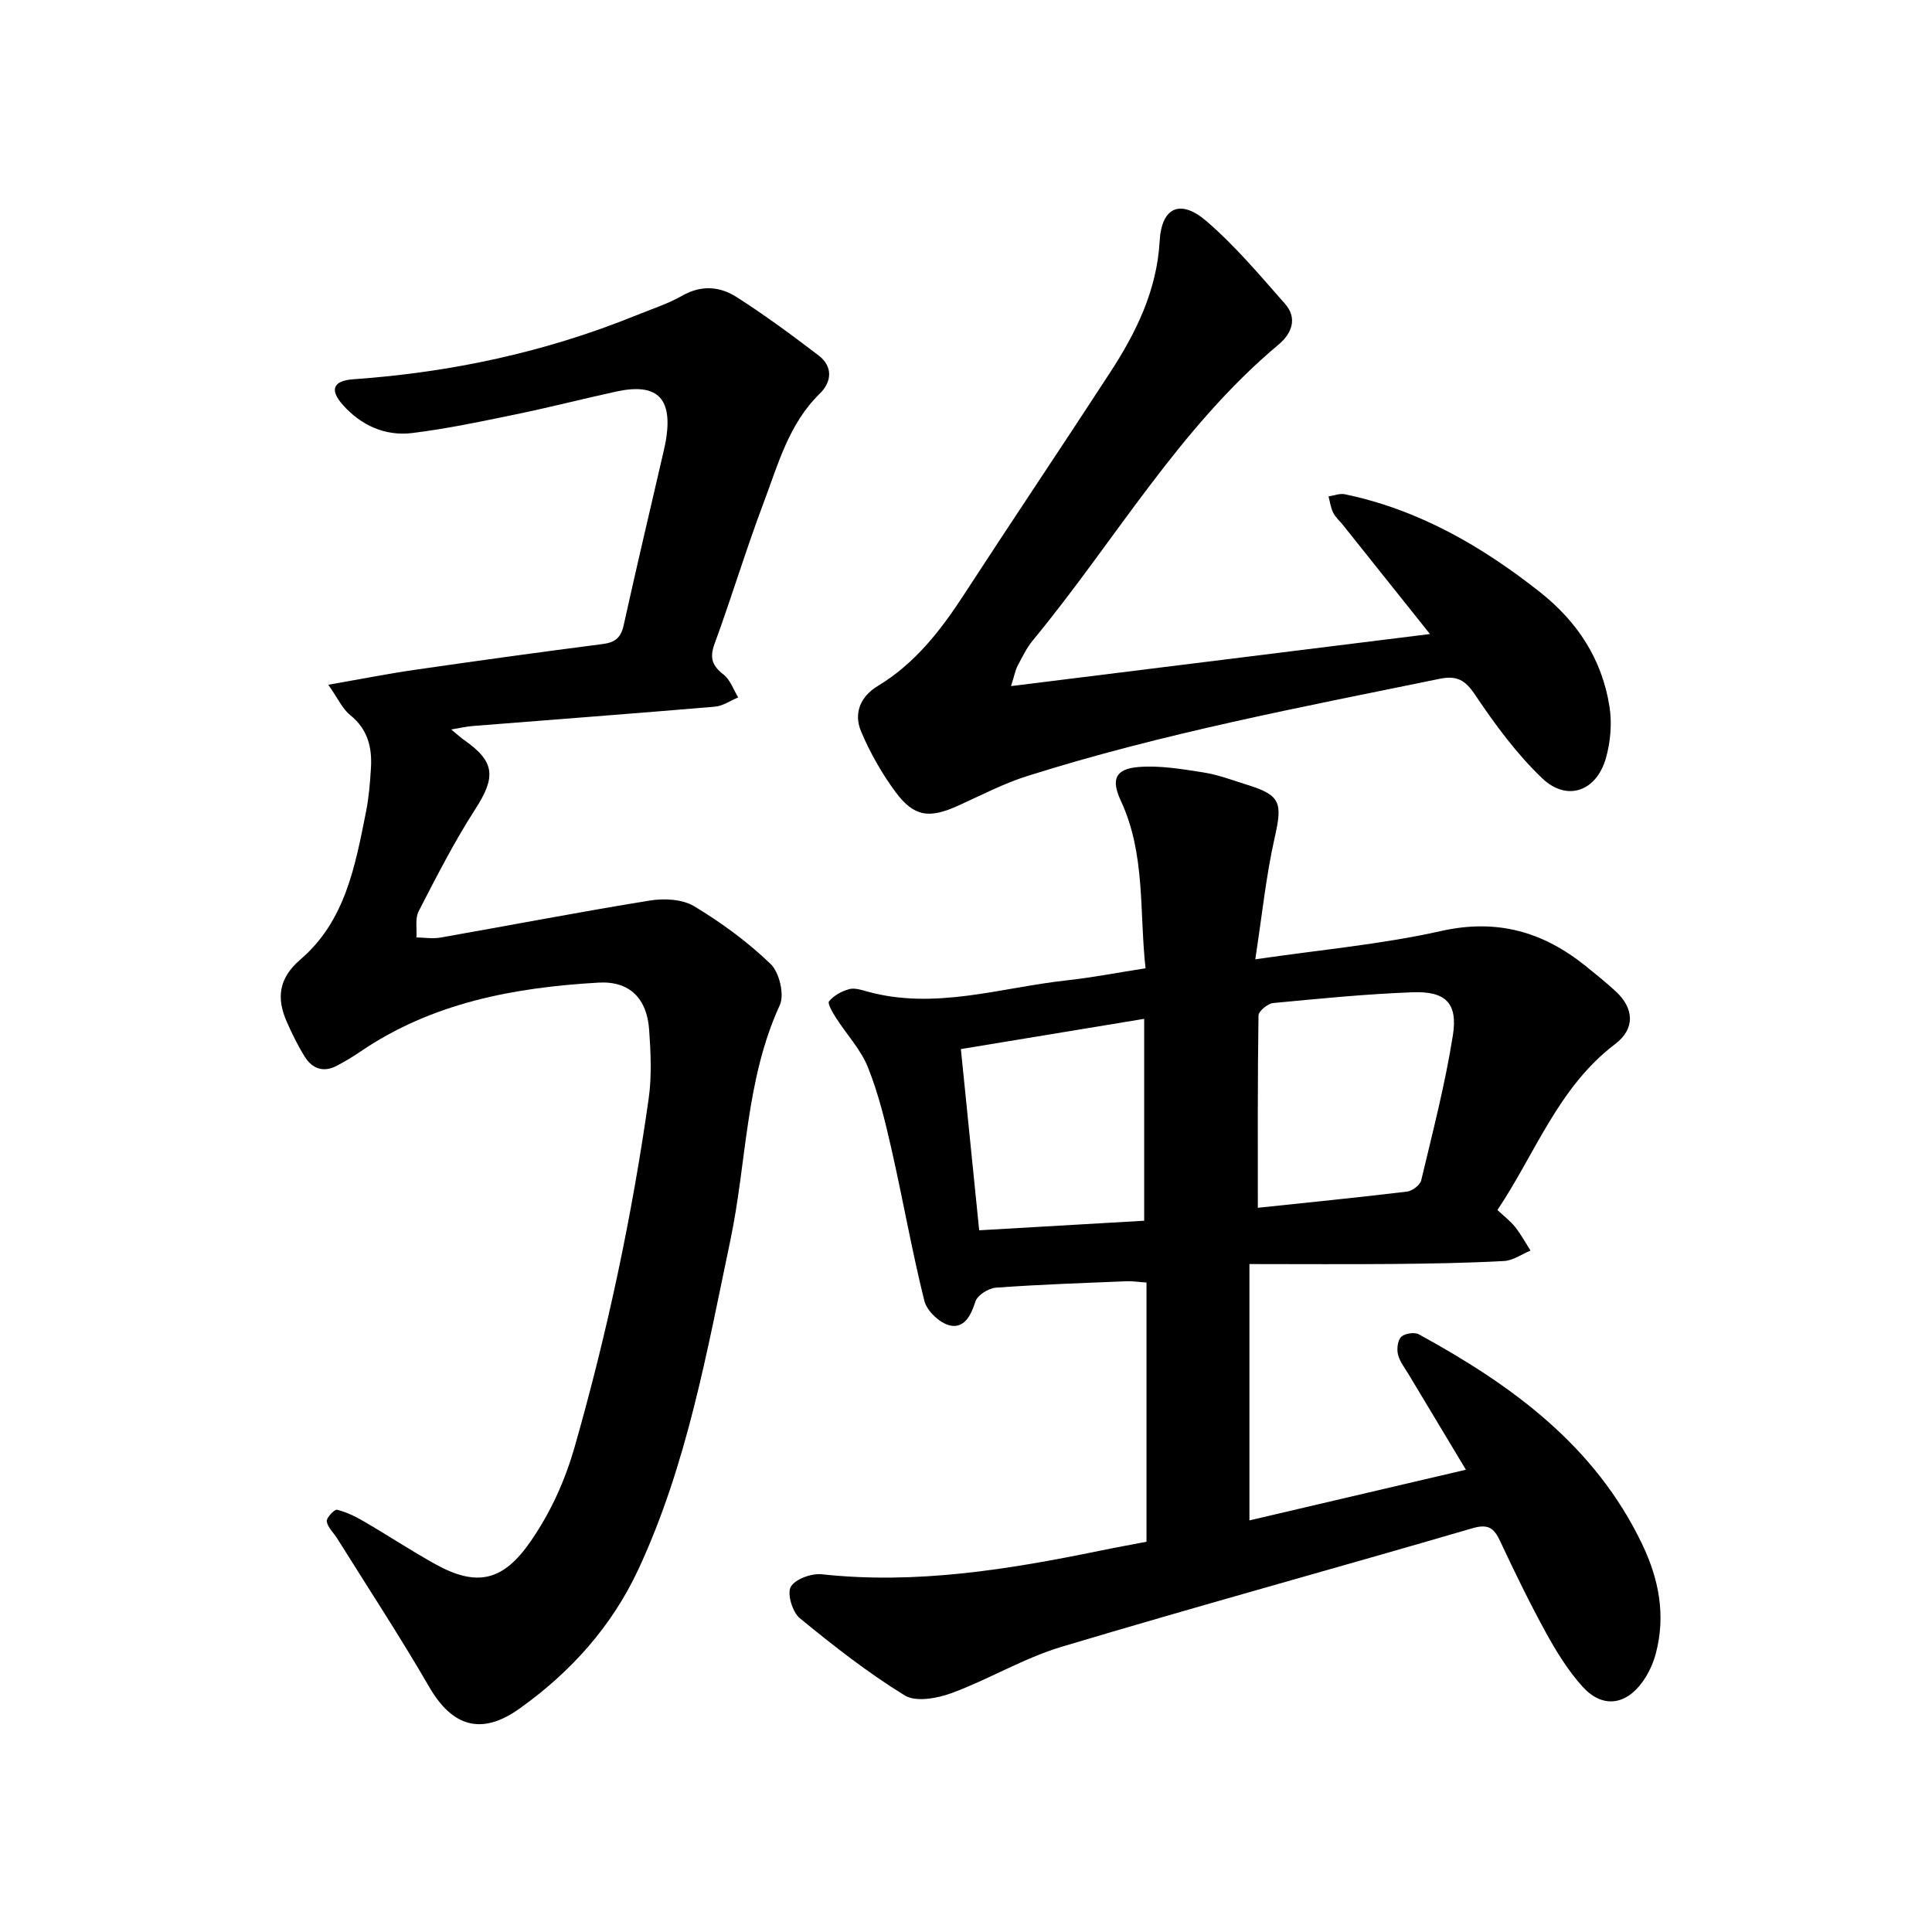 <svg enable-background="new 0 0 400 400" viewBox="0 0 400 400" xmlns="http://www.w3.org/2000/svg"><path d="m237.37 319.2c0-17.95 0-35.65 0-53.67-1.69-.11-2.91-.31-4.12-.26-9.03.37-18.06.67-27.07 1.33-1.54.11-3.83 1.57-4.24 2.89-.92 2.91-2.33 5.59-5.27 4.93-2.1-.48-4.77-3-5.29-5.08-2.6-10.44-4.45-21.07-6.84-31.57-1.29-5.69-2.69-11.42-4.85-16.81-1.48-3.69-4.41-6.79-6.6-10.22-.69-1.08-1.82-2.99-1.44-3.44.98-1.18 2.6-2.07 4.12-2.5 1.11-.32 2.52.13 3.73.47 14.03 3.9 27.58-.79 41.3-2.29 5.32-.58 10.58-1.61 16.37-2.51-1.3-11.84.02-23.68-5.13-34.72-2.04-4.38-1.11-6.54 3.59-6.94 4.46-.38 9.08.42 13.56 1.12 3.09.49 6.08 1.64 9.1 2.58 6.88 2.14 7.24 3.73 5.63 10.86-1.8 7.95-2.62 16.13-4.03 25.25 13.64-2 26.25-3.12 38.5-5.87 11.58-2.59 21.11.16 29.95 7.29 2.1 1.69 4.2 3.38 6.18 5.21 3.81 3.51 4.06 7.74-.12 10.91-11.76 8.92-16.48 22.57-24.37 34.36 1.42 1.34 2.7 2.3 3.66 3.51 1.2 1.52 2.14 3.25 3.19 4.89-1.82.75-3.62 2.06-5.48 2.16-7.6.41-15.21.54-22.82.61-9.65.09-19.29.02-29.9.02v53.07c14.46-3.39 29.42-6.88 44.82-10.49-4.17-6.93-8-13.3-11.82-19.68-.81-1.36-1.87-2.68-2.24-4.16-.28-1.15-.08-2.94.67-3.67.73-.71 2.74-1.02 3.65-.52 19.16 10.47 36.43 22.96 46.23 43.44 3.48 7.26 4.91 14.73 2.84 22.6-.55 2.09-1.52 4.2-2.79 5.95-3.56 4.9-8.38 5.41-12.42.92-2.93-3.26-5.32-7.1-7.45-10.96-3.43-6.25-6.56-12.67-9.58-19.13-1.28-2.73-2.46-3.63-5.75-2.67-28.33 8.28-56.8 16.08-85.08 24.55-7.81 2.34-14.98 6.71-22.67 9.55-2.99 1.11-7.44 1.94-9.77.51-7.64-4.69-14.78-10.29-21.73-15.99-1.52-1.25-2.67-5.05-1.87-6.49.91-1.62 4.32-2.84 6.46-2.6 19.52 2.12 38.54-.98 57.51-4.87 3.23-.67 6.47-1.25 9.68-1.87zm23.05-69.14c9.86-1.04 20.38-2.09 30.88-3.35 1.09-.13 2.7-1.34 2.94-2.31 2.38-9.99 4.97-19.96 6.57-30.09 1.04-6.65-1.54-9.13-8.36-8.87-9.63.36-19.25 1.31-28.85 2.23-1.13.11-3.02 1.67-3.04 2.57-.2 13.1-.14 26.19-.14 39.82zm-23.53-39.12c-12.74 2.1-25.15 4.15-37.95 6.26 1.28 12.7 2.53 25.06 3.79 37.52 11.82-.68 22.99-1.33 34.16-1.98 0-14.14 0-27.73 0-41.8z"/><path d="m67.97 141.77c6.73-1.17 12.23-2.27 17.77-3.07 13-1.88 26.01-3.68 39.04-5.36 2.6-.33 3.79-1.34 4.35-3.92 2.63-11.91 5.45-23.78 8.19-35.66.25-1.08.5-2.17.65-3.26 1.18-8.22-2.08-11.23-10.35-9.44-6.95 1.51-13.83 3.29-20.79 4.72-7.11 1.47-14.24 2.98-21.44 3.87-5.63.7-10.64-1.58-14.4-5.81-2.82-3.17-2.02-5.03 2.2-5.32 20.18-1.42 39.72-5.6 58.49-13.22 3.22-1.31 6.59-2.38 9.59-4.09 3.96-2.26 7.81-1.9 11.25.3 5.85 3.74 11.46 7.88 16.98 12.1 2.99 2.29 2.71 5.46.23 7.88-6.43 6.27-8.63 14.66-11.63 22.6-3.64 9.63-6.6 19.51-10.15 29.18-1.08 2.95-.5 4.56 1.86 6.4 1.39 1.09 2.04 3.12 3.03 4.72-1.61.66-3.18 1.78-4.83 1.92-16.74 1.42-33.48 2.68-50.23 4.01-1.25.1-2.48.4-4.36.71 1.22 1 1.95 1.68 2.76 2.25 6.34 4.44 6.5 7.62 2.22 14.25-4.36 6.76-8.03 13.97-11.72 21.13-.77 1.49-.34 3.6-.46 5.42 1.65.03 3.34.32 4.94.04 14.48-2.54 28.92-5.34 43.44-7.68 2.95-.48 6.71-.27 9.14 1.2 5.64 3.4 11.07 7.38 15.8 11.93 1.81 1.74 2.91 6.34 1.91 8.53-7.13 15.51-6.83 32.45-10.23 48.66-4.85 23.07-8.95 46.4-19 68.05-5.55 11.96-14.11 21.43-24.72 28.98-7.9 5.62-13.92 3.62-18.65-4.55-6.02-10.4-12.63-20.46-19-30.66-.75-1.21-1.98-2.3-2.2-3.59-.12-.71 1.59-2.54 2.13-2.41 1.95.47 3.85 1.41 5.61 2.44 4.93 2.87 9.7 6.02 14.68 8.79 8.77 4.88 14.16 3.47 19.8-4.7 4.17-6.05 7.1-12.52 9.14-19.66 6.75-23.66 11.84-47.65 15.29-71.99.66-4.66.43-9.51.1-14.24-.45-6.49-4.04-10.15-10.46-9.78-17.51 1-34.51 4.17-49.41 14.34-1.56 1.06-3.19 2.04-4.87 2.91-2.73 1.41-5.02.55-6.55-1.89-1.42-2.27-2.61-4.71-3.7-7.16-2.21-4.97-1.75-9.1 2.81-13.01 9.29-7.96 11.34-19.43 13.58-30.66.58-2.94.82-5.96 1-8.96.26-4.28-.67-8.05-4.31-10.97-1.6-1.29-2.51-3.41-4.52-6.27z"/><path d="m209.32 142.05c29.26-3.64 57.53-7.15 86.74-10.78-6.39-8.01-12.18-15.27-17.98-22.53-.69-.87-1.58-1.63-2.06-2.6-.51-1.02-.66-2.23-.96-3.36 1.13-.17 2.32-.67 3.37-.45 15.23 3.17 28.27 10.69 40.36 20.22 7.83 6.18 12.91 13.98 14.44 23.77.54 3.46.21 7.32-.76 10.7-1.97 6.85-8.07 8.99-13.17 4.12-5.29-5.05-9.75-11.11-13.85-17.22-2.09-3.12-3.77-4.12-7.44-3.37-28.63 5.87-57.37 11.29-85.3 20.11-4.94 1.56-9.61 4.01-14.36 6.16-5.91 2.67-9.09 2.33-12.89-2.78-2.87-3.87-5.32-8.18-7.19-12.62-1.56-3.7-.17-7.2 3.46-9.39 7.68-4.64 12.98-11.44 17.79-18.83 10.02-15.42 20.3-30.68 30.33-46.1 5.39-8.29 9.67-16.96 10.25-27.23.39-6.96 4.28-8.72 9.64-4.12 5.97 5.12 11.1 11.24 16.32 17.17 2.61 2.96 1.39 6.12-1.3 8.38-20.72 17.33-34.01 40.82-50.93 61.29-1.3 1.57-2.19 3.48-3.16 5.29-.43.8-.58 1.75-1.35 4.17z"/></svg>